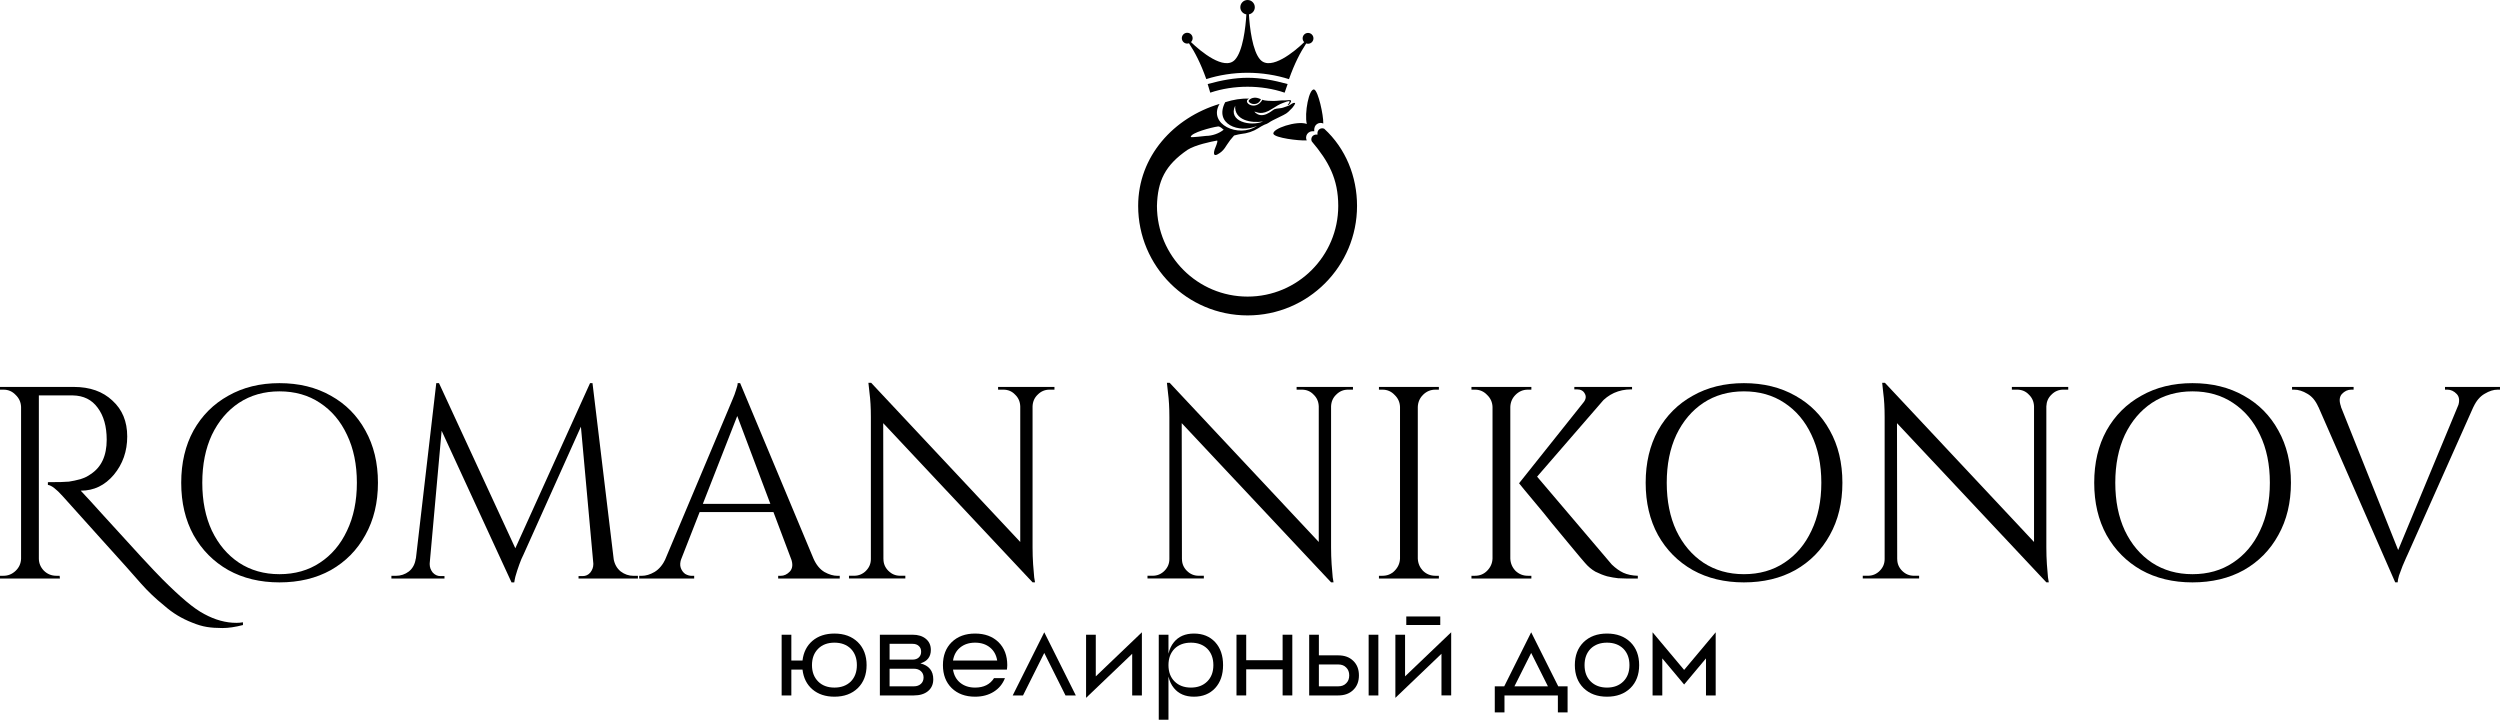 <?xml version="1.0" encoding="UTF-8"?> <svg xmlns="http://www.w3.org/2000/svg" width="201" height="58" viewBox="0 0 201 58" fill="none"><g id="logo" clip-path="url(#clip0_4503_3061)"><path id="Vector" d="M19.534 50.253C18.918 50.414 18.368 50.495 17.884 50.495C17.415 50.495 16.997 50.466 16.63 50.407C16.264 50.348 15.868 50.231 15.442 50.055C15.032 49.894 14.643 49.703 14.277 49.483C13.91 49.263 13.543 48.992 13.177 48.669C12.502 48.126 11.886 47.539 11.329 46.908C10.786 46.278 9.73 45.097 8.161 43.366C6.592 41.62 5.551 40.461 5.037 39.889C4.524 39.317 4.128 39.016 3.85 38.987V38.767C4.7 38.767 5.265 38.752 5.543 38.723C5.837 38.679 6.145 38.613 6.467 38.525C6.79 38.422 7.061 38.29 7.281 38.129C8.146 37.571 8.579 36.647 8.579 35.356C8.579 34.285 8.337 33.427 7.853 32.782C7.384 32.136 6.717 31.806 5.851 31.791H3.124V44.906C3.124 45.273 3.256 45.596 3.52 45.874C3.798 46.153 4.136 46.292 4.532 46.292H4.795L4.817 46.512H0V46.292H0.286C0.653 46.292 0.975 46.16 1.254 45.896C1.532 45.632 1.679 45.309 1.694 44.928V32.716C1.679 32.334 1.532 32.011 1.254 31.747C0.99 31.469 0.667 31.329 0.286 31.329H0V31.109H5.939C7.23 31.109 8.264 31.476 9.041 32.21C9.833 32.928 10.229 33.889 10.229 35.092C10.229 36.28 9.87 37.307 9.151 38.173C8.432 39.024 7.553 39.449 6.511 39.449C6.511 39.449 6.504 39.449 6.489 39.449C6.988 39.977 7.553 40.593 8.183 41.297C10.72 44.099 12.348 45.859 13.066 46.578C13.785 47.297 14.416 47.884 14.958 48.339C15.516 48.808 16.007 49.153 16.432 49.373C17.297 49.842 18.155 50.077 19.006 50.077C19.182 50.077 19.358 50.062 19.534 50.033V50.253Z" fill="#000000"></path><path id="Vector_2" d="M22.468 30.805C24.037 30.805 25.415 31.142 26.603 31.817C27.791 32.477 28.715 33.408 29.375 34.611C30.049 35.814 30.387 37.215 30.387 38.814C30.387 40.413 30.049 41.814 29.375 43.017C28.715 44.22 27.791 45.159 26.603 45.834C25.415 46.494 24.037 46.824 22.468 46.824C20.913 46.824 19.542 46.494 18.354 45.834C17.166 45.159 16.235 44.22 15.56 43.017C14.9 41.814 14.57 40.413 14.57 38.814C14.57 37.215 14.9 35.814 15.56 34.611C16.235 33.408 17.166 32.477 18.354 31.817C19.542 31.142 20.913 30.805 22.468 30.805ZM22.468 46.164C23.714 46.164 24.799 45.856 25.723 45.24C26.662 44.623 27.388 43.765 27.901 42.665C28.429 41.565 28.693 40.281 28.693 38.814C28.693 37.347 28.429 36.064 27.901 34.964C27.388 33.863 26.662 33.005 25.723 32.389C24.799 31.773 23.714 31.465 22.468 31.465C21.236 31.465 20.15 31.773 19.212 32.389C18.288 33.005 17.562 33.863 17.034 34.964C16.521 36.064 16.264 37.347 16.264 38.814C16.264 40.281 16.521 41.565 17.034 42.665C17.562 43.765 18.288 44.623 19.212 45.24C20.15 45.856 21.236 46.164 22.468 46.164Z" fill="#000000"></path><path id="Vector_3" d="M47.439 30.805L47.615 32.279L42.093 44.579C42.093 44.579 42.035 44.704 41.918 44.953C41.815 45.203 41.705 45.504 41.588 45.856C41.47 46.193 41.39 46.516 41.346 46.824H41.126L40.818 45.438L47.439 30.805ZM33.91 44.91V46.516H31.469V46.296C31.483 46.296 31.542 46.296 31.645 46.296C31.762 46.296 31.821 46.296 31.821 46.296C32.217 46.296 32.569 46.178 32.877 45.944C33.184 45.694 33.368 45.35 33.426 44.91H33.91ZM34.548 45.261C34.548 45.276 34.548 45.291 34.548 45.306C34.548 45.32 34.548 45.342 34.548 45.372C34.548 45.606 34.629 45.826 34.79 46.032C34.966 46.222 35.172 46.318 35.406 46.318H35.736V46.516H34.394V45.261H34.548ZM35.076 30.805H35.296L35.736 32.103L34.438 46.516H33.251L35.076 30.805ZM35.296 30.805L41.632 44.513L41.126 46.824L34.878 33.269L35.296 30.805ZM47.637 30.805L49.529 46.516H47.813L46.603 33.181L47.439 30.805H47.637ZM48.869 44.91H49.331C49.404 45.35 49.595 45.694 49.903 45.944C50.211 46.178 50.555 46.296 50.937 46.296C50.937 46.296 50.995 46.296 51.113 46.296C51.23 46.296 51.288 46.296 51.288 46.296V46.516H48.869V44.91ZM47.703 45.261H47.857V46.516H46.515V46.318H46.845C47.094 46.318 47.3 46.222 47.461 46.032C47.622 45.826 47.703 45.606 47.703 45.372C47.703 45.342 47.703 45.32 47.703 45.306C47.703 45.291 47.703 45.276 47.703 45.261Z" fill="#000000"></path><path id="Vector_4" d="M59.508 30.805L66.019 46.384H64.149L59.068 32.895L59.508 30.805ZM54.778 44.91C54.676 45.203 54.661 45.452 54.734 45.658C54.808 45.863 54.925 46.024 55.086 46.142C55.262 46.244 55.438 46.296 55.614 46.296H55.812V46.516H51.391V46.296C51.391 46.296 51.427 46.296 51.501 46.296C51.559 46.296 51.589 46.296 51.589 46.296C51.926 46.296 52.271 46.193 52.623 45.988C52.989 45.768 53.29 45.408 53.524 44.91H54.778ZM59.508 30.805L59.706 32.345L54.184 46.45H52.864L58.496 33.071C58.496 33.071 58.532 32.983 58.606 32.807C58.694 32.616 58.789 32.389 58.892 32.125C59.009 31.861 59.105 31.604 59.178 31.355C59.266 31.105 59.31 30.922 59.31 30.805H59.508ZM62.609 40.509V41.169H55.724V40.509H62.609ZM63.599 44.91H65.403C65.623 45.408 65.916 45.768 66.283 45.988C66.65 46.193 67.002 46.296 67.339 46.296C67.339 46.296 67.368 46.296 67.427 46.296C67.486 46.296 67.515 46.296 67.515 46.296V46.516H62.565V46.296H62.763C63.042 46.296 63.291 46.178 63.511 45.944C63.731 45.694 63.761 45.35 63.599 44.91Z" fill="#000000"></path><path id="Vector_5" d="M70.04 30.777L82.82 44.42L83.018 46.819L70.238 33.198L70.04 30.777ZM70.084 44.948V46.51H68.258V46.29C68.258 46.29 68.324 46.29 68.456 46.29C68.588 46.29 68.661 46.29 68.676 46.29C69.042 46.29 69.358 46.158 69.622 45.894C69.886 45.63 70.018 45.315 70.018 44.948H70.084ZM71.029 44.948C71.029 45.315 71.162 45.63 71.425 45.894C71.689 46.158 72.005 46.29 72.371 46.29C72.386 46.29 72.459 46.29 72.591 46.29C72.723 46.29 72.789 46.29 72.789 46.29V46.51H70.964V44.948H71.029ZM70.04 30.777L71.007 32.01L71.029 46.51H70.018V33.528C70.018 32.78 69.981 32.134 69.908 31.591C69.849 31.049 69.82 30.777 69.82 30.777H70.04ZM83.018 31.108V44.002C83.018 44.471 83.033 44.926 83.062 45.366C83.091 45.792 83.121 46.144 83.15 46.422C83.194 46.686 83.216 46.819 83.216 46.819H83.018L82.028 45.652V31.108H83.018ZM84.778 31.108V31.328C84.778 31.328 84.712 31.328 84.58 31.328C84.448 31.328 84.382 31.328 84.382 31.328C84.015 31.328 83.7 31.459 83.436 31.724C83.172 31.973 83.033 32.288 83.018 32.67H82.952V31.108H84.778ZM80.246 31.108H82.072V32.67H82.028C82.014 32.288 81.874 31.973 81.61 31.724C81.361 31.459 81.046 31.328 80.664 31.328C80.664 31.328 80.599 31.328 80.466 31.328C80.335 31.328 80.261 31.328 80.246 31.328V31.108Z" fill="#000000"></path><path id="Vector_6" d="M94.04 30.777L106.82 44.42L107.018 46.819L94.238 33.198L94.04 30.777ZM94.084 44.948V46.51H92.258V46.29C92.258 46.29 92.324 46.29 92.456 46.29C92.588 46.29 92.661 46.29 92.676 46.29C93.042 46.29 93.358 46.158 93.622 45.894C93.886 45.63 94.018 45.315 94.018 44.948H94.084ZM95.03 44.948C95.03 45.315 95.162 45.63 95.425 45.894C95.689 46.158 96.005 46.29 96.371 46.29C96.386 46.29 96.459 46.29 96.591 46.29C96.723 46.29 96.789 46.29 96.789 46.29V46.51H94.963V44.948H95.03ZM94.04 30.777L95.007 32.01L95.03 46.51H94.018V33.528C94.018 32.78 93.981 32.134 93.908 31.591C93.849 31.049 93.82 30.777 93.82 30.777H94.04ZM107.018 31.108V44.002C107.018 44.471 107.033 44.926 107.062 45.366C107.092 45.792 107.121 46.144 107.15 46.422C107.194 46.686 107.216 46.819 107.216 46.819H107.018L106.028 45.652V31.108H107.018ZM108.778 31.108V31.328C108.778 31.328 108.712 31.328 108.58 31.328C108.448 31.328 108.383 31.328 108.383 31.328C108.016 31.328 107.7 31.459 107.436 31.724C107.172 31.973 107.033 32.288 107.018 32.67H106.952V31.108H108.778ZM104.247 31.108H106.072V32.67H106.028C106.014 32.288 105.874 31.973 105.61 31.724C105.361 31.459 105.046 31.328 104.664 31.328C104.664 31.328 104.598 31.328 104.467 31.328C104.334 31.328 104.261 31.328 104.247 31.328V31.108Z" fill="#000000"></path><path id="Vector_7" d="M113.991 31.109V46.512H112.561V31.109H113.991ZM112.627 44.906V46.512H110.867V46.292C110.867 46.292 110.911 46.292 110.999 46.292C111.102 46.292 111.153 46.292 111.153 46.292C111.535 46.292 111.858 46.16 112.121 45.896C112.4 45.617 112.547 45.287 112.561 44.906H112.627ZM112.627 32.716H112.561C112.547 32.334 112.4 32.011 112.121 31.747C111.858 31.469 111.535 31.329 111.153 31.329C111.153 31.329 111.102 31.329 110.999 31.329C110.911 31.329 110.867 31.329 110.867 31.329V31.109H112.627V32.716ZM113.925 44.906H113.991C114.006 45.287 114.145 45.617 114.409 45.896C114.688 46.16 115.018 46.292 115.399 46.292C115.399 46.292 115.443 46.292 115.531 46.292C115.619 46.292 115.671 46.292 115.685 46.292V46.512H113.925V44.906ZM113.925 32.716V31.109H115.685V31.329C115.671 31.329 115.619 31.329 115.531 31.329C115.443 31.329 115.399 31.329 115.399 31.329C115.018 31.329 114.688 31.469 114.409 31.747C114.145 32.011 114.006 32.334 113.991 32.716H113.925Z" fill="#000000"></path><path id="Vector_8" d="M123.343 38.041L129.59 45.39C129.898 45.684 130.205 45.904 130.514 46.05C130.837 46.197 131.225 46.278 131.68 46.292V46.512H130.733C130.587 46.512 130.374 46.505 130.096 46.49C129.832 46.461 129.539 46.41 129.216 46.336C128.907 46.248 128.592 46.124 128.27 45.962C127.962 45.786 127.684 45.551 127.434 45.258C127.434 45.258 127.302 45.104 127.038 44.796C126.789 44.488 126.459 44.092 126.048 43.608C125.652 43.124 125.227 42.61 124.773 42.068C124.332 41.51 123.907 40.989 123.496 40.505C123.101 40.021 122.771 39.625 122.507 39.317C122.258 39.009 122.133 38.855 122.133 38.855L123.343 38.041ZM129.7 31.263L123.122 38.855H122.133L128.182 31.263H129.7ZM131.217 31.109V31.307H131.13C130.646 31.307 130.191 31.403 129.766 31.593C129.355 31.784 129.003 32.048 128.71 32.386L127.325 32.342C127.515 32.092 127.544 31.858 127.412 31.637C127.294 31.417 127.089 31.307 126.797 31.307H126.576V31.109H131.217ZM121.429 31.109V46.512H119.999V31.109H121.429ZM120.065 44.906V46.512H118.305V46.292C118.305 46.292 118.349 46.292 118.437 46.292C118.54 46.292 118.591 46.292 118.591 46.292C118.972 46.292 119.295 46.16 119.559 45.896C119.838 45.617 119.984 45.287 119.999 44.906H120.065ZM120.065 32.716H119.999C119.984 32.334 119.838 32.011 119.559 31.747C119.295 31.469 118.972 31.329 118.591 31.329C118.591 31.329 118.54 31.329 118.437 31.329C118.349 31.329 118.305 31.329 118.305 31.329V31.109H120.065V32.716ZM121.363 44.906H121.429C121.444 45.287 121.582 45.617 121.847 45.896C122.125 46.16 122.455 46.292 122.836 46.292C122.836 46.292 122.88 46.292 122.968 46.292C123.057 46.292 123.108 46.292 123.122 46.292V46.512H121.363V44.906ZM121.363 32.716V31.109H123.122V31.329C123.108 31.329 123.057 31.329 122.968 31.329C122.88 31.329 122.836 31.329 122.836 31.329C122.455 31.329 122.125 31.469 121.847 31.747C121.582 32.011 121.444 32.334 121.429 32.716H121.363Z" fill="#000000"></path><path id="Vector_9" d="M140.21 30.805C141.779 30.805 143.157 31.142 144.345 31.817C145.534 32.477 146.457 33.408 147.118 34.611C147.792 35.814 148.129 37.215 148.129 38.814C148.129 40.413 147.792 41.814 147.118 43.017C146.457 44.22 145.534 45.159 144.345 45.834C143.157 46.494 141.779 46.824 140.21 46.824C138.656 46.824 137.284 46.494 136.097 45.834C134.908 45.159 133.977 44.22 133.303 43.017C132.643 41.814 132.312 40.413 132.312 38.814C132.312 37.215 132.643 35.814 133.303 34.611C133.977 33.408 134.908 32.477 136.097 31.817C137.284 31.142 138.656 30.805 140.21 30.805ZM140.21 46.164C141.456 46.164 142.542 45.856 143.466 45.24C144.405 44.623 145.13 43.765 145.643 42.665C146.171 41.565 146.435 40.281 146.435 38.814C146.435 37.347 146.171 36.064 145.643 34.964C145.13 33.863 144.405 33.005 143.466 32.389C142.542 31.773 141.456 31.465 140.21 31.465C138.978 31.465 137.892 31.773 136.955 32.389C136.03 33.005 135.304 33.863 134.776 34.964C134.263 36.064 134.006 37.347 134.006 38.814C134.006 40.281 134.263 41.565 134.776 42.665C135.304 43.765 136.03 44.623 136.955 45.24C137.892 45.856 138.978 46.164 140.21 46.164Z" fill="#000000"></path><path id="Vector_10" d="M151.547 30.777L164.328 44.42L164.526 46.819L151.745 33.198L151.547 30.777ZM151.592 44.948V46.51H149.766V46.29C149.766 46.29 149.831 46.29 149.963 46.29C150.096 46.29 150.169 46.29 150.183 46.29C150.55 46.29 150.866 46.158 151.129 45.894C151.394 45.63 151.525 45.315 151.525 44.948H151.592ZM152.537 44.948C152.537 45.315 152.669 45.63 152.932 45.894C153.197 46.158 153.512 46.29 153.879 46.29C153.894 46.29 153.967 46.29 154.099 46.29C154.23 46.29 154.297 46.29 154.297 46.29V46.51H152.471V44.948H152.537ZM151.547 30.777L152.515 32.01L152.537 46.51H151.525V33.528C151.525 32.78 151.488 32.134 151.415 31.591C151.356 31.049 151.327 30.777 151.327 30.777H151.547ZM164.526 31.108V44.002C164.526 44.471 164.541 44.926 164.57 45.366C164.599 45.792 164.629 46.144 164.658 46.422C164.702 46.686 164.723 46.819 164.723 46.819H164.526L163.536 45.652V31.108H164.526ZM166.286 31.108V31.328C166.286 31.328 166.219 31.328 166.088 31.328C165.956 31.328 165.889 31.328 165.889 31.328C165.523 31.328 165.207 31.459 164.944 31.724C164.679 31.973 164.541 32.288 164.526 32.67H164.46V31.108H166.286ZM161.754 31.108H163.58V32.67H163.536C163.521 32.288 163.381 31.973 163.118 31.724C162.868 31.459 162.553 31.328 162.172 31.328C162.172 31.328 162.106 31.328 161.974 31.328C161.842 31.328 161.768 31.328 161.754 31.328V31.108Z" fill="#000000"></path><path id="Vector_11" d="M176.272 30.805C177.841 30.805 179.22 31.142 180.408 31.817C181.595 32.477 182.52 33.408 183.179 34.611C183.854 35.814 184.191 37.215 184.191 38.814C184.191 40.413 183.854 41.814 183.179 43.017C182.52 44.22 181.595 45.159 180.408 45.834C179.22 46.494 177.841 46.824 176.272 46.824C174.717 46.824 173.346 46.494 172.159 45.834C170.971 45.159 170.04 44.22 169.365 43.017C168.705 41.814 168.375 40.413 168.375 38.814C168.375 37.215 168.705 35.814 169.365 34.611C170.04 33.408 170.971 32.477 172.159 31.817C173.346 31.142 174.717 30.805 176.272 30.805ZM176.272 46.164C177.519 46.164 178.604 45.856 179.528 45.24C180.466 44.623 181.192 43.765 181.706 42.665C182.234 41.565 182.497 40.281 182.497 38.814C182.497 37.347 182.234 36.064 181.706 34.964C181.192 33.863 180.466 33.005 179.528 32.389C178.604 31.773 177.519 31.465 176.272 31.465C175.04 31.465 173.955 31.773 173.016 32.389C172.092 33.005 171.367 33.863 170.839 34.964C170.326 36.064 170.069 37.347 170.069 38.814C170.069 40.281 170.326 41.565 170.839 42.665C171.367 43.765 172.092 44.623 173.016 45.24C173.955 45.856 175.04 46.164 176.272 46.164Z" fill="#000000"></path><path id="Vector_12" d="M192.574 46.82L185.754 31.241H187.624L193.014 44.73L192.574 46.82ZM192.574 46.82L192.376 45.28L198.227 31.175H199.548L193.586 44.554C193.586 44.554 193.542 44.649 193.454 44.84C193.381 45.016 193.285 45.236 193.168 45.5C193.066 45.764 192.97 46.021 192.882 46.27C192.809 46.52 192.772 46.703 192.772 46.82H192.574ZM197.611 32.694C197.772 32.254 197.743 31.916 197.524 31.681C197.303 31.447 197.054 31.329 196.775 31.329H196.578V31.109H200.999V31.329C200.999 31.329 200.963 31.329 200.889 31.329C200.831 31.329 200.801 31.329 200.801 31.329C200.479 31.329 200.134 31.439 199.767 31.659C199.4 31.865 199.1 32.217 198.865 32.716L197.611 32.694ZM188.218 32.694L186.393 32.716C186.173 32.217 185.879 31.865 185.512 31.659C185.146 31.439 184.794 31.329 184.457 31.329C184.457 31.329 184.428 31.329 184.369 31.329C184.31 31.329 184.281 31.329 184.281 31.329V31.109H189.23V31.329H189.032C188.754 31.329 188.504 31.447 188.285 31.681C188.079 31.916 188.057 32.254 188.218 32.694Z" fill="#000000"></path><path id="Vector_13" d="M67.088 55.282C66.542 55.282 66.106 55.119 65.781 54.794C65.449 54.462 65.283 54.023 65.283 53.476C65.283 52.929 65.449 52.49 65.781 52.158C66.106 51.833 66.542 51.67 67.088 51.67C67.634 51.67 68.073 51.833 68.405 52.158C68.73 52.49 68.893 52.929 68.893 53.476C68.893 54.023 68.73 54.462 68.405 54.794C68.073 55.119 67.634 55.282 67.088 55.282ZM67.088 50.938C66.372 50.938 65.784 51.133 65.322 51.523C64.867 51.914 64.6 52.441 64.522 53.105H63.624V51.035H62.844V55.917H63.624V53.837H64.522C64.6 54.508 64.867 55.038 65.322 55.428C65.784 55.819 66.372 56.014 67.088 56.014C67.868 56.014 68.496 55.783 68.971 55.321C69.439 54.859 69.674 54.244 69.674 53.476C69.674 52.708 69.439 52.093 68.971 51.631C68.496 51.169 67.868 50.938 67.088 50.938Z" fill="#000000"></path><path id="Vector_14" d="M71.523 55.18V53.765H73.474C73.708 53.765 73.897 53.83 74.04 53.96C74.183 54.09 74.255 54.259 74.255 54.468C74.255 54.682 74.183 54.855 74.04 54.985C73.897 55.115 73.708 55.18 73.474 55.18H71.523ZM71.523 51.764H73.376C73.585 51.764 73.751 51.822 73.874 51.939C73.998 52.05 74.059 52.203 74.059 52.398C74.059 52.587 73.998 52.74 73.874 52.857C73.751 52.974 73.585 53.033 73.376 53.033H71.523V51.764ZM74.001 53.335C74.56 53.166 74.84 52.805 74.84 52.252C74.84 51.881 74.707 51.584 74.44 51.363C74.173 51.142 73.819 51.031 73.376 51.031H70.742V55.913H73.474C73.949 55.913 74.326 55.799 74.606 55.571C74.892 55.337 75.035 55.018 75.035 54.614C75.035 53.937 74.69 53.511 74.001 53.335Z" fill="#000000"></path><path id="Vector_15" d="M78.398 51.67C78.879 51.67 79.279 51.8 79.598 52.06C79.91 52.314 80.102 52.662 80.174 53.105H76.622C76.694 52.662 76.886 52.314 77.198 52.06C77.517 51.8 77.917 51.67 78.398 51.67ZM78.398 50.938C77.618 50.938 76.99 51.169 76.515 51.631C76.047 52.093 75.812 52.708 75.812 53.476C75.812 54.244 76.047 54.859 76.515 55.321C76.99 55.783 77.618 56.014 78.398 56.014C78.977 56.014 79.478 55.881 79.901 55.614C80.317 55.353 80.616 54.989 80.798 54.52H79.92C79.601 55.028 79.094 55.282 78.398 55.282C77.917 55.282 77.517 55.152 77.198 54.892C76.886 54.638 76.694 54.286 76.622 53.837H80.954L80.974 53.661L80.984 53.476C80.984 52.708 80.749 52.093 80.281 51.631C79.806 51.169 79.179 50.938 78.398 50.938Z" fill="#000000"></path><path id="Vector_16" d="M86.495 55.913L83.959 50.836L81.422 55.913H82.251L83.959 52.496L85.666 55.913H86.495Z" fill="#000000"></path><path id="Vector_17" d="M88.101 54.38V51.031H87.32V56.108L91.028 52.564V55.913H91.808V50.836L88.101 54.38Z" fill="#000000"></path><path id="Vector_18" d="M93.945 54.394C94.029 54.758 94.175 55.067 94.384 55.321C94.761 55.783 95.298 56.014 95.994 56.014C96.703 56.014 97.272 55.783 97.701 55.321C98.124 54.859 98.335 54.244 98.335 53.476C98.335 52.708 98.124 52.093 97.701 51.631C97.272 51.169 96.703 50.938 95.994 50.938C95.298 50.938 94.761 51.169 94.384 51.631C94.175 51.885 94.029 52.194 93.945 52.558V51.035H93.164V57.869H93.945V54.394ZM95.75 55.282C95.203 55.282 94.764 55.116 94.433 54.784C94.107 54.459 93.945 54.023 93.945 53.476C93.945 52.929 94.107 52.49 94.433 52.158C94.764 51.833 95.203 51.67 95.75 51.67C96.296 51.67 96.735 51.833 97.067 52.158C97.392 52.49 97.555 52.929 97.555 53.476C97.555 54.023 97.392 54.459 97.067 54.784C96.735 55.116 96.296 55.282 95.75 55.282Z" fill="#000000"></path><path id="Vector_19" d="M103.122 51.031V53.081H100.195V51.031H99.414V55.913H100.195V53.814H103.122V55.913H103.902V51.031H103.122Z" fill="#000000"></path><path id="Vector_20" d="M110.039 55.913H110.82V51.031H110.039V55.913ZM106.038 55.18V53.423H107.599C107.866 53.423 108.078 53.505 108.233 53.667C108.396 53.823 108.478 54.035 108.478 54.302C108.478 54.569 108.396 54.78 108.233 54.936C108.078 55.099 107.866 55.18 107.599 55.18H106.038ZM106.038 52.691V51.031H105.258V55.913H107.599C108.1 55.913 108.5 55.766 108.799 55.473C109.106 55.18 109.258 54.79 109.258 54.302C109.258 53.814 109.106 53.423 108.799 53.13C108.5 52.837 108.1 52.691 107.599 52.691H106.038Z" fill="#000000"></path><path id="Vector_21" d="M112.967 54.379V51.031H112.188V56.107L115.894 52.563V55.912H116.675V50.836L112.967 54.379ZM113.065 50.25H115.797V49.566H113.065V50.25Z" fill="#000000"></path><path id="Vector_22" d="M120.941 55.18H120.18V57.279H120.96V55.913H125.253V57.279H126.034V55.18H125.282L123.107 50.836L120.941 55.18ZM123.107 52.496L124.453 55.18H121.76L123.107 52.496Z" fill="#000000"></path><path id="Vector_23" d="M129.203 55.282C128.656 55.282 128.217 55.116 127.886 54.784C127.56 54.459 127.398 54.023 127.398 53.476C127.398 52.929 127.56 52.49 127.886 52.158C128.217 51.833 128.656 51.67 129.203 51.67C129.75 51.67 130.188 51.833 130.52 52.158C130.845 52.49 131.008 52.929 131.008 53.476C131.008 54.023 130.845 54.459 130.52 54.784C130.188 55.116 129.75 55.282 129.203 55.282ZM129.203 50.938C128.423 50.938 127.795 51.169 127.319 51.631C126.852 52.093 126.617 52.708 126.617 53.476C126.617 54.244 126.852 54.859 127.319 55.321C127.795 55.783 128.423 56.014 129.203 56.014C129.983 56.014 130.611 55.783 131.086 55.321C131.554 54.859 131.788 54.244 131.788 53.476C131.788 52.708 131.554 52.093 131.086 51.631C130.611 51.169 129.983 50.938 129.203 50.938Z" fill="#000000"></path><path id="Vector_24" d="M137.941 50.836L135.404 53.862L132.867 50.836V55.913H133.648V52.935L135.404 55.034L137.161 52.935V55.913H137.941V50.836Z" fill="#000000"></path><path id="Vector_25" fill-rule="evenodd" clip-rule="evenodd" d="M93.019 16.555C93.019 20.582 96.282 23.846 100.307 23.846C104.332 23.846 107.595 20.582 107.595 16.555C107.595 14.386 106.819 12.968 105.469 11.371C105.352 11.147 105.492 10.771 105.926 10.82C105.867 10.387 106.24 10.239 106.467 10.351C108.202 11.941 109.106 14.206 109.106 16.555C109.106 21.417 105.166 25.359 100.307 25.359C95.447 25.359 91.508 21.417 91.508 16.555C91.508 12.563 94.371 9.452 98.053 8.354C97.1 9.97 99.567 11.131 101.066 10.122C99.603 10.756 97.591 9.971 98.506 8.217C99.153 8.014 99.794 7.9 100.427 7.931C99.821 8.199 100.943 8.995 101.5 8.016C101.647 8.108 102.201 8.118 102.387 8.118C102.692 8.118 103.023 8.054 103.318 8.071C103.622 8.07 104.019 7.928 103.669 8.373C103.655 8.396 103.658 8.391 103.644 8.414L103.513 8.458C103.561 8.394 103.683 8.245 103.686 8.174C103.692 8.048 103.221 8.253 103.156 8.274C102.886 8.364 102.532 8.585 102.296 8.74C101.402 9.331 101.047 8.977 100.847 8.978C101.493 9.68 102.282 8.856 102.46 8.782C102.654 8.702 102.981 8.722 103.148 8.657C103.181 8.645 103.543 8.526 103.635 8.484C103.806 8.407 103.931 8.233 104.11 8.279C104.2 8.302 103.934 8.64 103.9 8.673C103.617 8.944 103.557 9.07 103.183 9.253C102.902 9.39 102.621 9.532 102.338 9.67C102.031 9.819 101.994 9.925 101.646 10.033C101.573 10.055 101.226 10.264 101.174 10.303C100.747 10.575 100.276 10.722 99.772 10.773C99.678 10.782 99.473 10.829 99.22 10.895C99.22 10.899 98.918 11.252 98.907 11.266C98.523 11.76 98.454 12.109 97.885 12.415C97.521 12.61 97.593 12.222 97.657 12.017C97.705 11.864 97.941 11.387 97.861 11.299C97.357 11.391 96.111 11.646 95.479 12.045C93.67 13.287 93.072 14.543 93.019 16.554L93.019 16.555ZM105.068 9.966C104.859 9.129 105.247 7.049 105.671 7.202C105.99 7.347 106.411 9.253 106.392 9.93C106.09 9.781 105.593 9.978 105.671 10.556C105.093 10.49 104.906 10.991 105.062 11.29C104.386 11.324 102.539 11.088 102.387 10.773C102.225 10.352 104.281 9.67 105.068 9.966ZM101.378 7.977C101.157 8.546 100.465 8.404 100.383 8.118C100.442 7.982 100.6 7.908 100.73 7.873C100.955 7.812 101.169 7.885 101.378 7.977ZM98.384 10.428C98.004 10.739 97.454 10.924 96.963 10.927C96.861 10.927 95.737 11.081 95.737 11.011C95.737 10.676 97.419 10.235 97.919 10.169C98.094 10.147 98.249 10.33 98.384 10.428ZM101.558 9.767C100.53 10.196 98.701 9.766 99.31 8.497C99.22 9.67 100.602 9.917 101.558 9.767ZM95.756 3.383C96.513 4.124 98.44 5.718 99.29 4.804C99.927 4.12 100.148 2.206 100.208 1.156C99.932 1.111 99.722 0.871 99.722 0.582C99.722 0.261 99.983 0 100.304 0C100.625 0 100.886 0.261 100.886 0.582C100.886 0.866 100.682 1.103 100.413 1.154C100.474 2.202 100.694 4.12 101.332 4.804C102.179 5.715 104.097 4.134 104.859 3.389C104.78 3.311 104.732 3.202 104.732 3.082C104.732 2.842 104.926 2.647 105.167 2.647C105.407 2.647 105.601 2.842 105.601 3.082C105.601 3.323 105.407 3.518 105.167 3.518C105.115 3.518 105.066 3.508 105.02 3.492C104.546 4.21 104.088 5.086 103.634 6.364C102.616 6.038 101.461 5.852 100.304 5.851C99.152 5.851 97.999 6.034 96.986 6.359C96.529 5.074 96.071 4.201 95.595 3.482C95.55 3.497 95.503 3.505 95.453 3.505C95.213 3.505 95.018 3.31 95.018 3.07C95.018 2.83 95.213 2.635 95.453 2.635C95.693 2.635 95.888 2.83 95.888 3.07C95.888 3.193 95.837 3.304 95.756 3.383ZM97.304 7.45C97.304 7.45 97.118 6.804 97.097 6.757C98.22 6.449 99.268 6.255 100.309 6.254C101.355 6.253 102.395 6.448 103.525 6.757C103.503 6.804 103.285 7.451 103.285 7.451C101.434 6.816 99.178 6.815 97.304 7.45Z" fill="#000000"></path></g><defs><clipPath id="clip0_4503_3061"><rect width="201" height="57.866" fill="white"></rect></clipPath></defs></svg> 